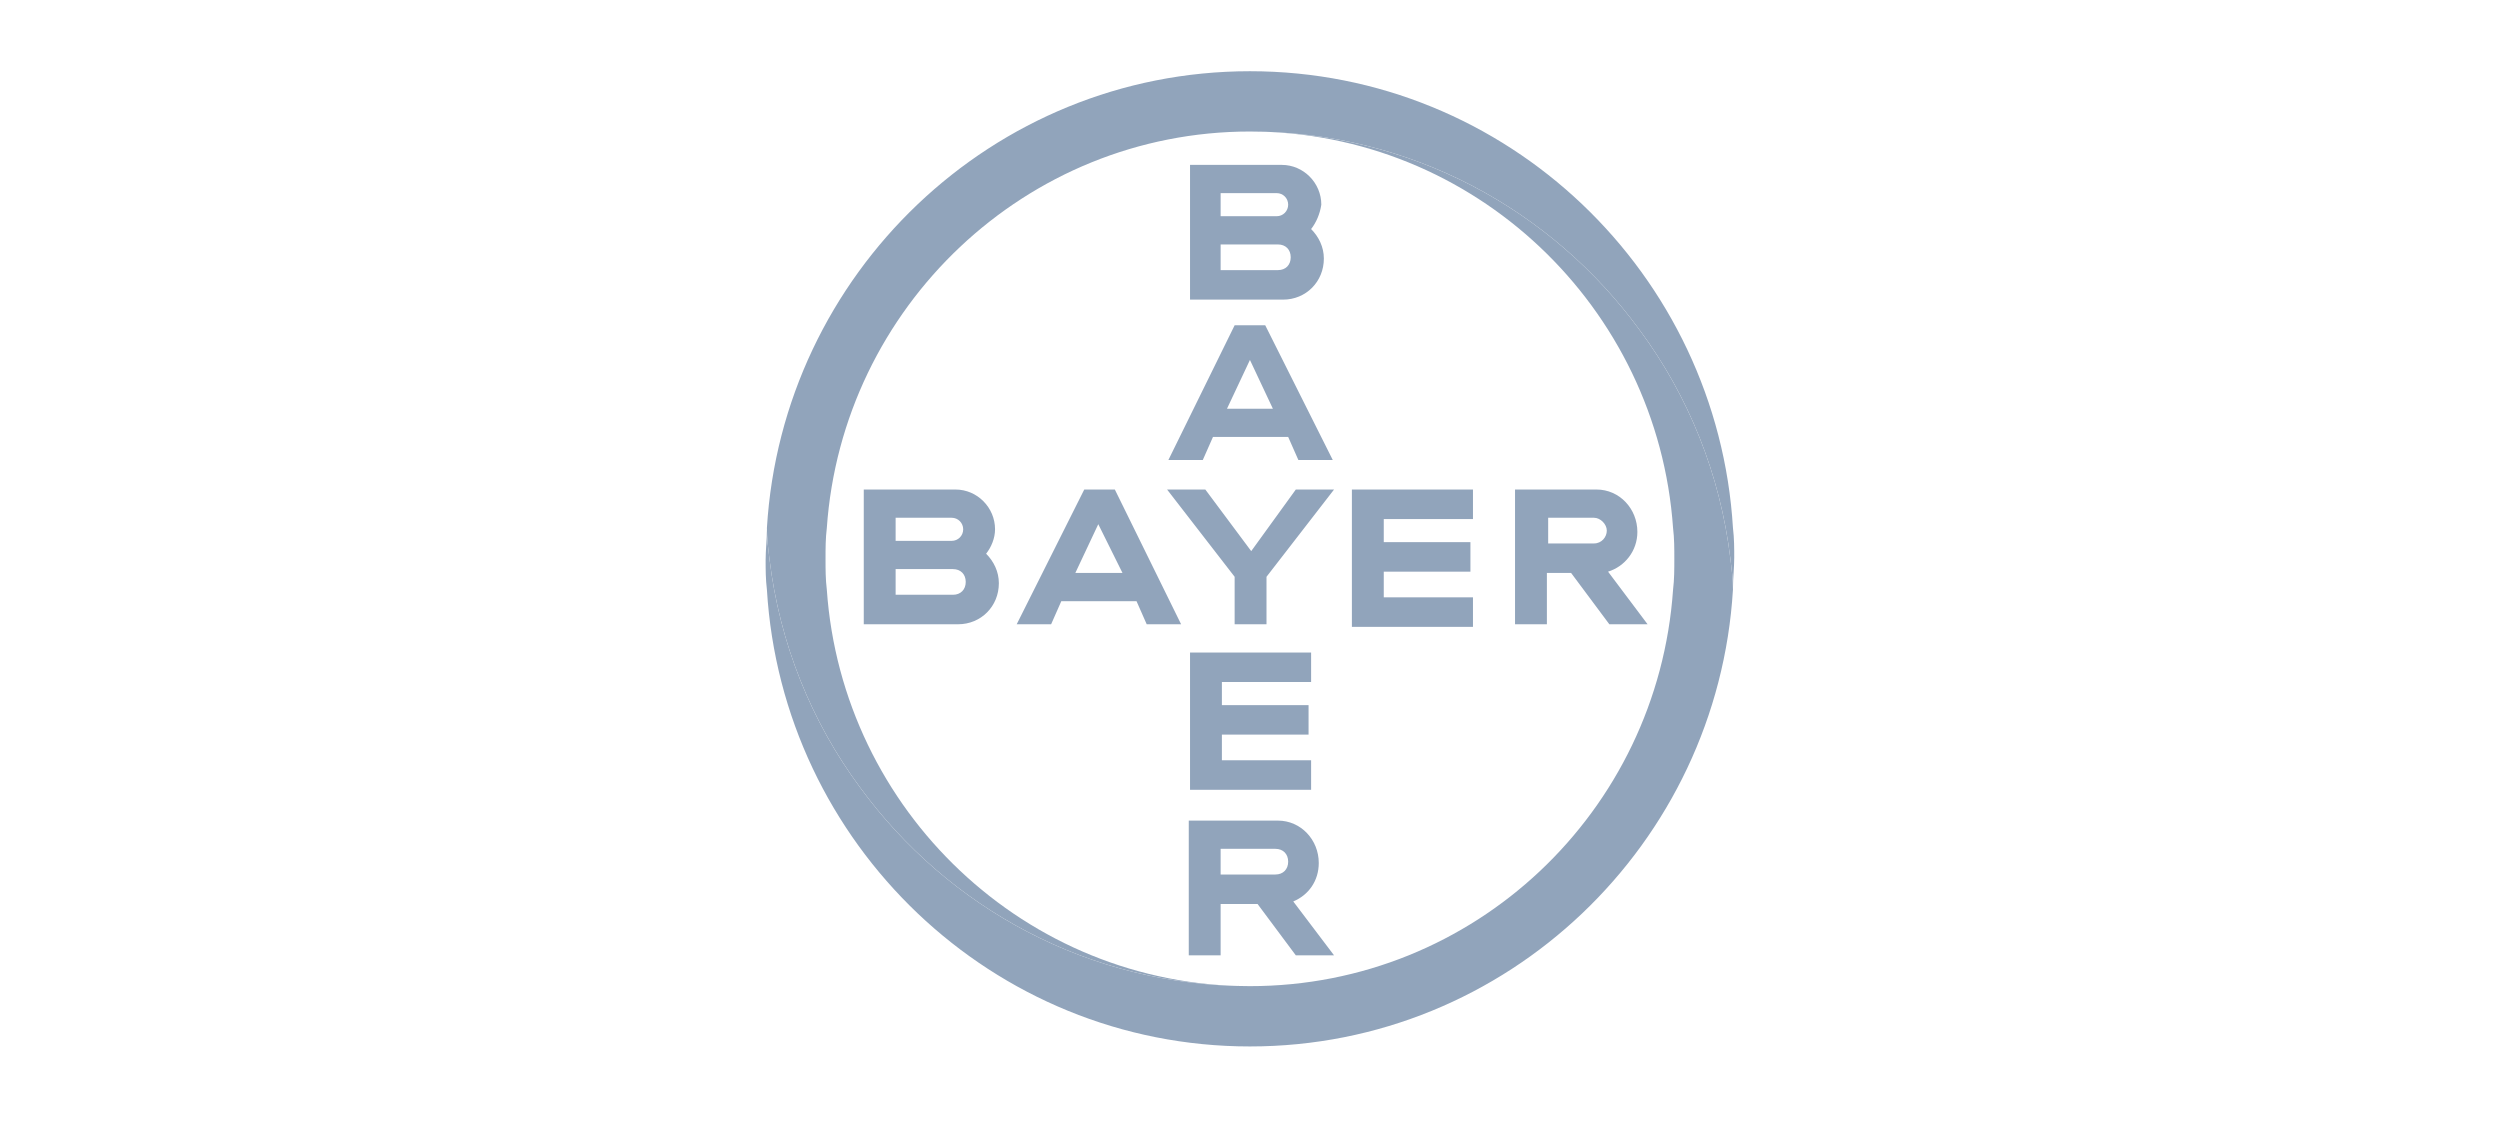 <?xml version="1.0" encoding="UTF-8"?> <svg xmlns="http://www.w3.org/2000/svg" width="160" height="72" viewBox="0 0 160 72" fill="none"><path d="M78.12 13.838H81.709C82.117 13.838 82.443 13.509 82.443 13.099C82.443 12.688 82.117 12.36 81.709 12.36H78.12V13.838ZM78.12 17.287H81.79C82.28 17.287 82.606 16.959 82.606 16.466C82.606 15.973 82.28 15.645 81.79 15.645H78.12V17.287ZM83.911 14.659C84.401 15.152 84.727 15.809 84.727 16.548C84.727 18.026 83.585 19.176 82.117 19.176H76.162V10.553H82.035C83.422 10.553 84.564 11.703 84.564 13.099C84.482 13.674 84.237 14.248 83.911 14.659ZM85.298 29.442H83.096L82.443 27.963H77.631L76.978 29.442H74.776L79.017 20.818H80.975L85.298 29.442ZM79.996 23.036L78.528 26.157H81.464L79.996 23.036ZM82.932 31.33H85.379L81.056 36.915V39.953H79.017V36.915L74.694 31.33H77.141L80.078 35.272L82.932 31.33ZM94.27 31.33V33.219H88.561V34.697H94.107V36.586H88.561V38.229H94.27V40.118H86.521V31.33H94.27ZM100.551 36.669H99.001V39.953H96.962V31.33H102.182C103.65 31.33 104.792 32.562 104.792 34.041C104.792 35.272 103.977 36.258 102.916 36.586L105.445 39.953H102.998L100.551 36.669ZM102.019 33.137H99.083V34.78H102.019C102.508 34.78 102.835 34.369 102.835 33.958C102.835 33.548 102.427 33.137 102.019 33.137ZM75.591 39.953H73.389L72.737 38.475H67.924L67.272 39.953H65.069L69.392 31.33H71.35L75.591 39.953ZM70.29 33.548L68.821 36.669H71.839L70.29 33.548ZM57.32 34.615H60.909C61.317 34.615 61.644 34.287 61.644 33.876C61.644 33.466 61.317 33.137 60.909 33.137H57.32V34.615ZM57.32 38.065H60.991C61.48 38.065 61.807 37.736 61.807 37.243C61.807 36.751 61.48 36.422 60.991 36.422H57.32V38.065ZM63.112 35.437C63.601 35.929 63.927 36.586 63.927 37.325C63.927 38.804 62.785 39.953 61.317 39.953H55.281V31.33H61.154C62.541 31.33 63.683 32.48 63.683 33.876C63.683 34.451 63.438 35.026 63.112 35.437ZM83.911 41.76V43.649H78.201V45.127H83.748V47.016H78.201V48.659H83.911V50.548H76.162V41.76H83.911ZM82.443 55.147C82.443 54.654 82.117 54.325 81.627 54.325H78.12V55.968H81.627C82.117 55.968 82.443 55.639 82.443 55.147ZM76.081 61.142V52.519H81.79C83.259 52.519 84.401 53.751 84.401 55.229C84.401 56.379 83.748 57.282 82.769 57.693L85.379 61.142H82.932L80.485 57.857H78.12V61.142H76.081V61.142Z" fill="#91A4BB"></path><path d="M110.91 33.794C109.931 17.533 96.472 4.558 79.996 4.558C63.519 4.558 50.061 17.533 49.082 33.794C49.082 34.451 49.164 35.108 49.245 35.765C49.898 41.185 51.937 46.195 55.036 50.383C60.664 58.103 69.718 63.113 79.996 63.113C65.64 63.113 53.895 51.862 52.916 37.736C52.834 37.079 52.834 36.422 52.834 35.765C52.834 35.108 52.834 34.451 52.916 33.794C53.895 19.669 65.64 8.417 79.996 8.417C90.273 8.417 99.327 13.427 104.955 21.147C108.055 25.335 110.094 30.345 110.747 35.765C110.828 36.422 110.91 37.079 110.91 37.654C110.91 36.997 110.991 36.34 110.991 35.683C110.991 35.108 110.991 34.451 110.91 33.794Z" fill="#91A4BB"></path><path d="M49.082 37.737C50.06 53.997 63.519 66.973 79.995 66.973C96.472 66.973 109.93 53.997 110.909 37.737C110.909 37.08 110.828 36.423 110.746 35.766C110.094 30.345 108.054 25.336 104.955 21.147C99.327 13.428 90.273 8.418 79.995 8.418C94.351 8.418 106.097 19.669 107.076 33.795C107.157 34.452 107.157 35.109 107.157 35.766C107.157 36.423 107.157 37.08 107.076 37.737C106.097 51.944 94.351 63.113 79.995 63.113C69.718 63.113 60.664 58.104 55.036 50.384C51.936 46.196 49.897 41.186 49.245 35.766C49.163 35.109 49.082 34.452 49.082 33.877C49.082 34.534 49 35.191 49 35.848C49 36.423 49 37.08 49.082 37.737Z" fill="#91A4BB"></path></svg> 